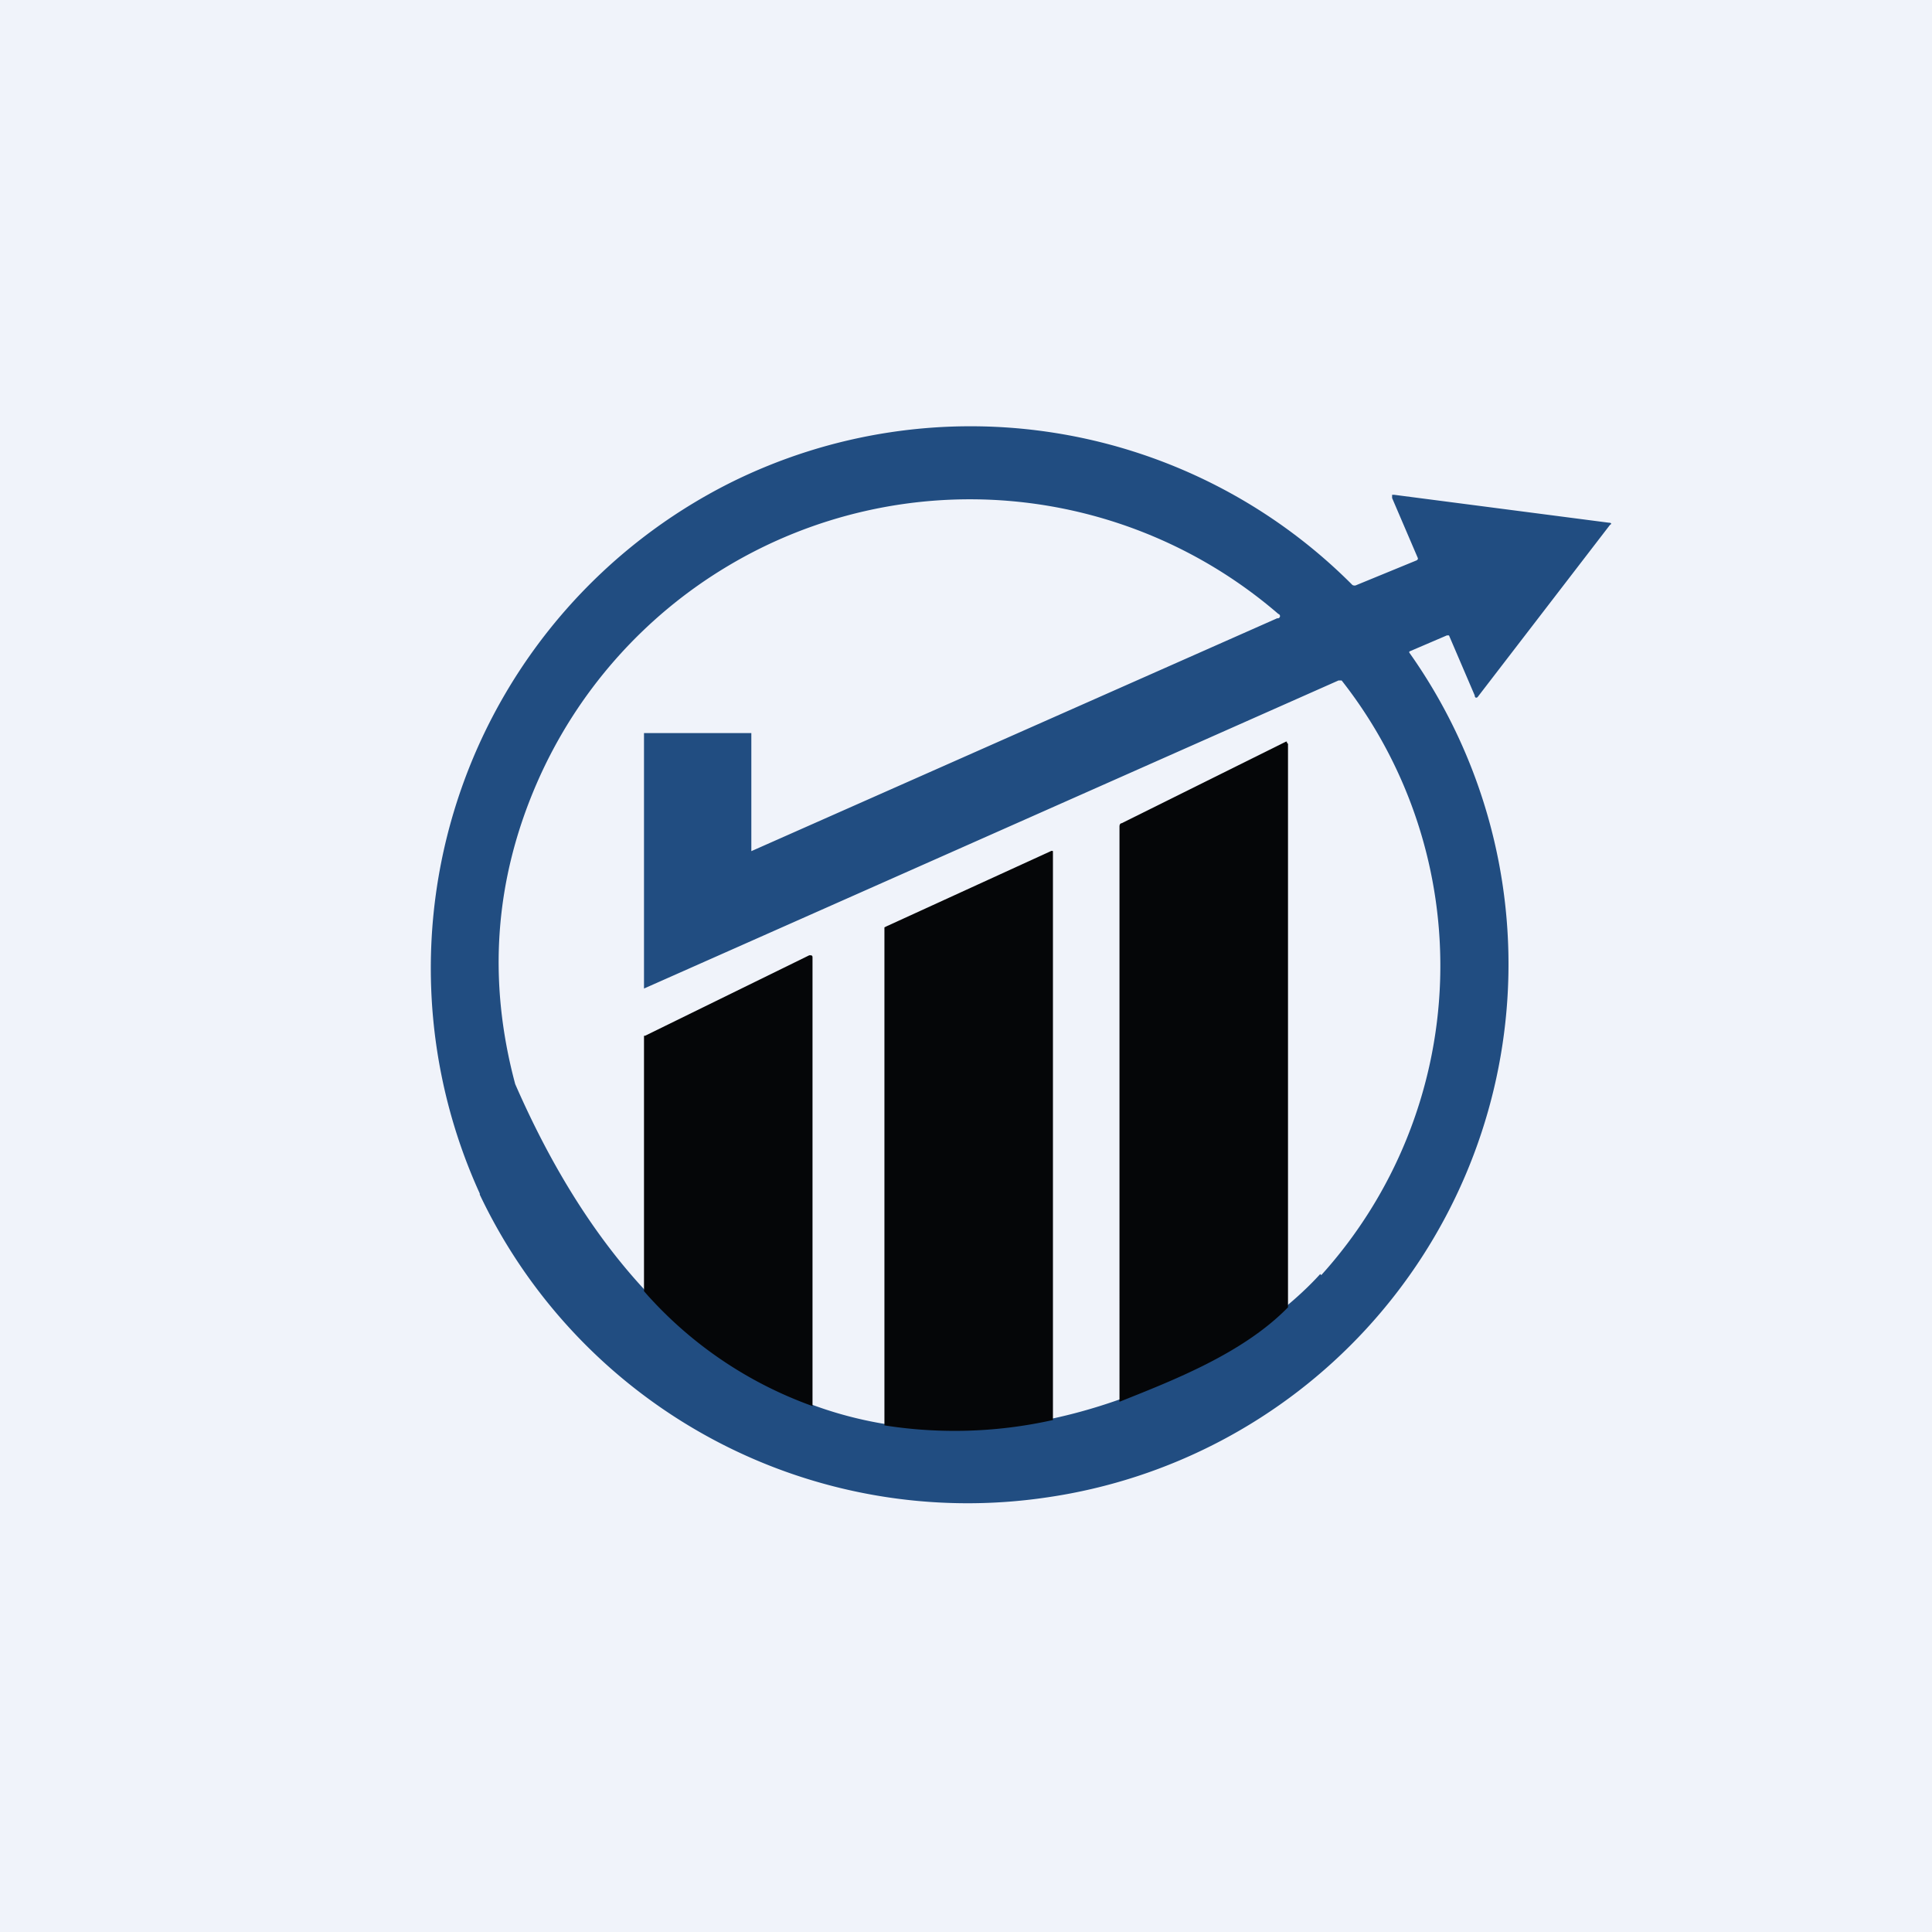 <!-- by TradingView --><svg width="18" height="18" viewBox="0 0 18 18" xmlns="http://www.w3.org/2000/svg"><path fill="#F0F3FA" d="M0 0h18v18H0z"/><path fill-rule="evenodd" d="M4.47 11.13a5.03 5.03 0 0 0 5.29 2.82 5.02 5.02 0 0 0 3.37-7.87v-.01l.35-.15h.02l.24.56a.02.02 0 0 0 .01.02.02.02 0 0 0 .02-.01L15 4.89c.02-.01.01-.02-.01-.02l-2-.26h-.02v.03l.24.56v.01l-.01.01-.56.23a.04.04 0 0 1-.04 0A5.02 5.02 0 0 0 6.8 4.5a5.06 5.06 0 0 0-2.33 6.62Zm7.84.75a4.3 4.3 0 0 0 .19-5.54h-.03L6 9.21V6.83h1v1.1l4.9-2.17a.02.02 0 0 0 .01-.04A4.4 4.4 0 0 0 5 7.3c-.39.9-.46 1.83-.2 2.8 2.17 4.97 6.37 3.02 7.5 1.77Z" fill="#214D81"/><path d="M12 12.18c-.42.43-1.07.68-1.57.88V7.7c0-.02.01-.03.02-.03l1.53-.76a.02.02 0 0 1 .01 0v.01l.01.01v5.24ZM9.81 13.23a4.2 4.2 0 0 1-1.57.05V8.64l.02-.01 1.53-.7a.02.02 0 0 1 .02 0v5.3ZM7.57 13.1A3.78 3.78 0 0 1 6 12.03V9.65h.01l1.53-.75c.02 0 .03 0 .03.02v4.18Z" fill="#050608"/></svg>
